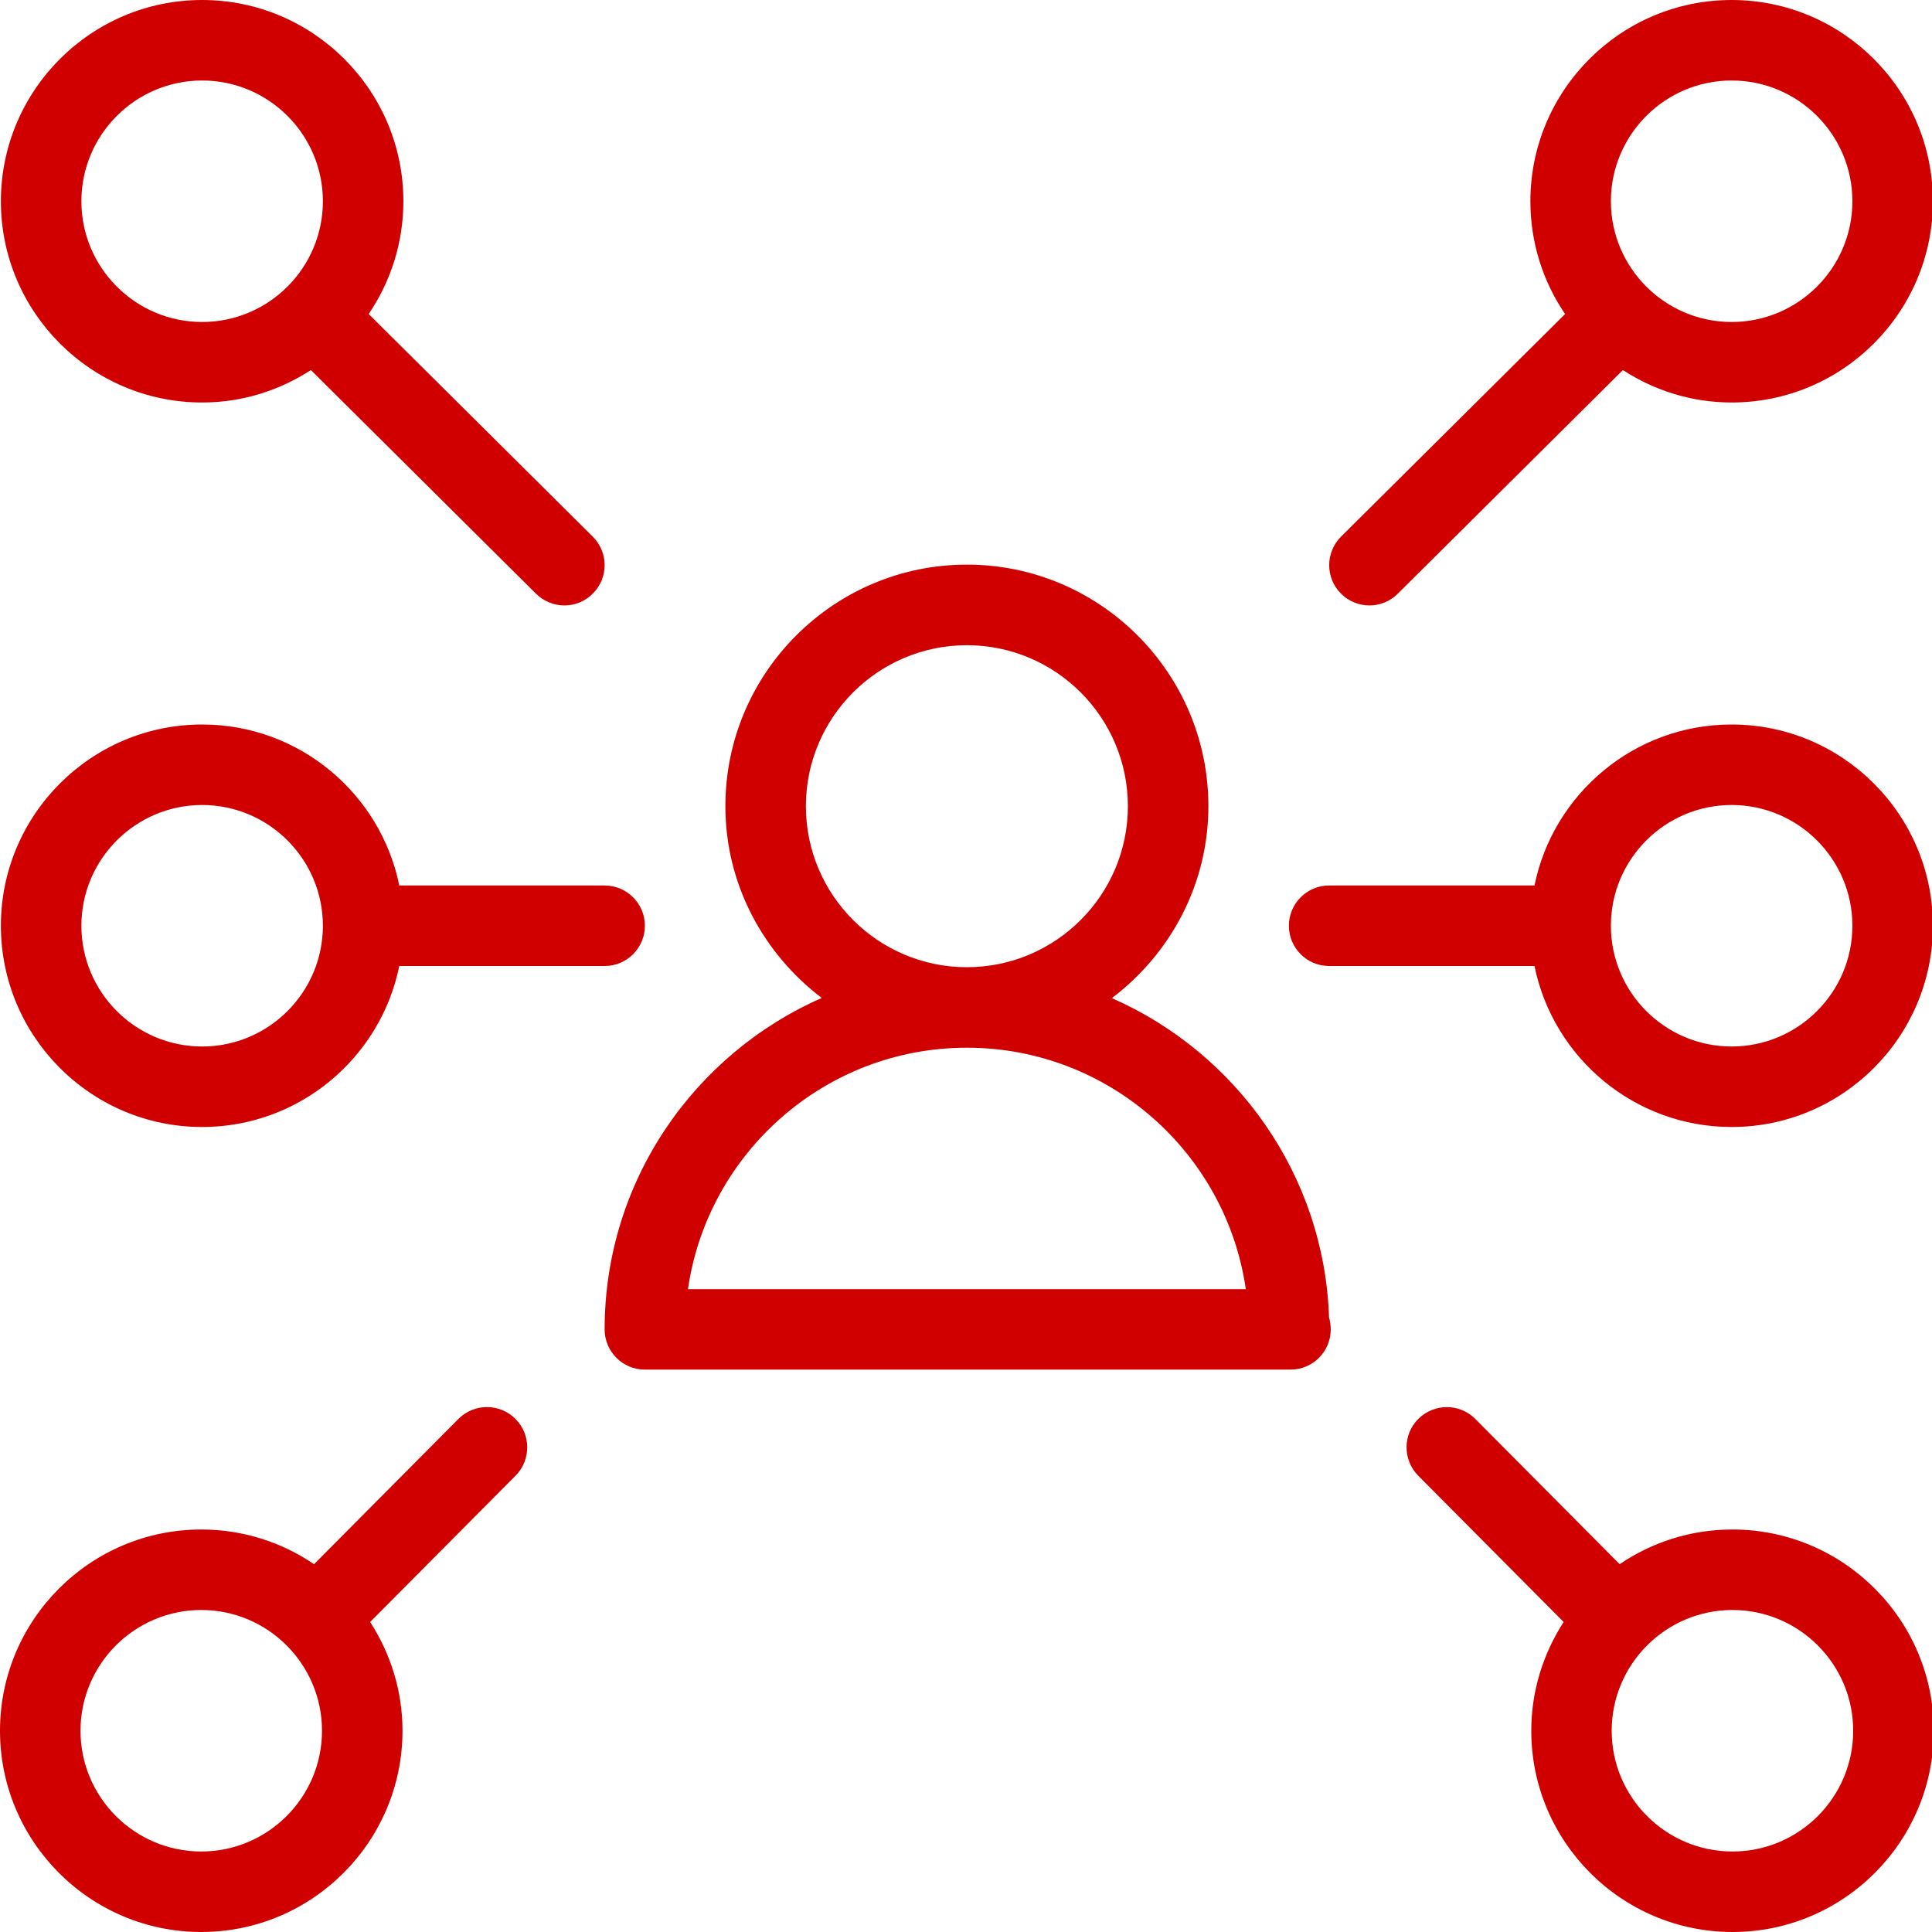 <svg xmlns="http://www.w3.org/2000/svg" width="280" height="280" viewBox="0 0 24 24" aria-labelledby="outline-network-people-business-title" style="fill: rgb(208, 0, 0);"><title id="outline-network-people-business-title">network-people(business)</title><path d="M13.812 12.399c.724-.548 1.199-1.409 1.199-2.385 0-1.654-1.346-3-3-3s-3 1.346-3 3c0 .975.475 1.834 1.197 2.383-1.585.697-2.697 2.277-2.697 4.117 0 .276.224.5.5.5h8c.007 0 .015 0 .02 0 .276 0 .5-.224.5-.5 0-.052-.008-.102-.021-.148C16.45 14.59 15.354 13.077 13.812 12.399zM10.011 10.015c0-1.103.897-2 2-2s2 .897 2 2-.897 2-2 2S10.011 11.118 10.011 10.015zM8.546 16.015c.244-1.694 1.705-3 3.465-3s3.221 1.306 3.465 3H8.546zM17.011 7.521c.127 0 .255-.048.353-.146l2.796-2.778C20.55 4.85 21.012 5 21.511 5c1.379 0 2.5-1.122 2.5-2.5S22.89 0 21.511 0s-2.5 1.122-2.5 2.5c0 .519.159 1.001.431 1.401l-2.783 2.765c-.195.194-.197.511-.002.707C16.754 7.471 16.882 7.521 17.011 7.521zM21.511 1c.827 0 1.5.673 1.5 1.5S22.338 4 21.511 4s-1.5-.673-1.5-1.5S20.684 1 21.511 1zM21.521 19c-.519 0-1.001.159-1.401.431l-1.793-1.804c-.194-.196-.511-.196-.707-.002s-.196.511-.002.707l1.806 1.817c-.252.391-.402.853-.402 1.351 0 1.378 1.121 2.5 2.5 2.5s2.5-1.122 2.5-2.5S22.9 19 21.521 19zM21.521 23c-.827 0-1.5-.673-1.5-1.5s.673-1.5 1.5-1.5 1.5.673 1.5 1.5S22.349 23 21.521 23zM2.511 5C3.01 5 3.472 4.85 3.862 4.597l2.796 2.778c.098.097.226.146.353.146.129 0 .257-.049.354-.148C7.561 7.177 7.559 6.86 7.363 6.666L4.58 3.901c.271-.4.431-.882.431-1.401 0-1.378-1.121-2.5-2.5-2.5s-2.5 1.122-2.5 2.5S1.132 5 2.511 5zM2.511 1c.827 0 1.5.673 1.5 1.5S3.338 4 2.511 4s-1.5-.673-1.5-1.5S1.684 1 2.511 1zM5.694 17.627l-1.793 1.804C3.501 19.159 3.019 19 2.5 19 1.121 19 0 20.122 0 21.5S1.121 24 2.5 24 5 22.878 5 21.5c0-.498-.15-.96-.402-1.351l1.806-1.817c.194-.195.194-.512-.002-.707S5.889 17.431 5.694 17.627zM2.5 23C1.673 23 1 22.327 1 21.5S1.673 20 2.5 20 4 20.673 4 21.5 3.327 23 2.5 23zM16.511 12h2.551c.232 1.14 1.241 2 2.449 2 1.379 0 2.5-1.122 2.5-2.5S22.89 9 21.511 9c-1.208 0-2.217.86-2.449 2h-2.551c-.276 0-.5.224-.5.5S16.234 12 16.511 12zM21.511 10c.827 0 1.5.673 1.5 1.5s-.673 1.5-1.5 1.5-1.5-.673-1.5-1.5S20.684 10 21.511 10zM2.511 14c1.208 0 2.217-.86 2.449-2h2.551c.276 0 .5-.224.5-.5S7.787 11 7.511 11H4.96C4.728 9.86 3.719 9 2.511 9c-1.379 0-2.5 1.122-2.5 2.5S1.132 14 2.511 14zM2.511 10c.827 0 1.5.673 1.5 1.5S3.338 13 2.511 13s-1.5-.673-1.5-1.5S1.684 10 2.511 10z"/><g><path fill="none" d="M0 0H24V24H0z"/></g></svg>